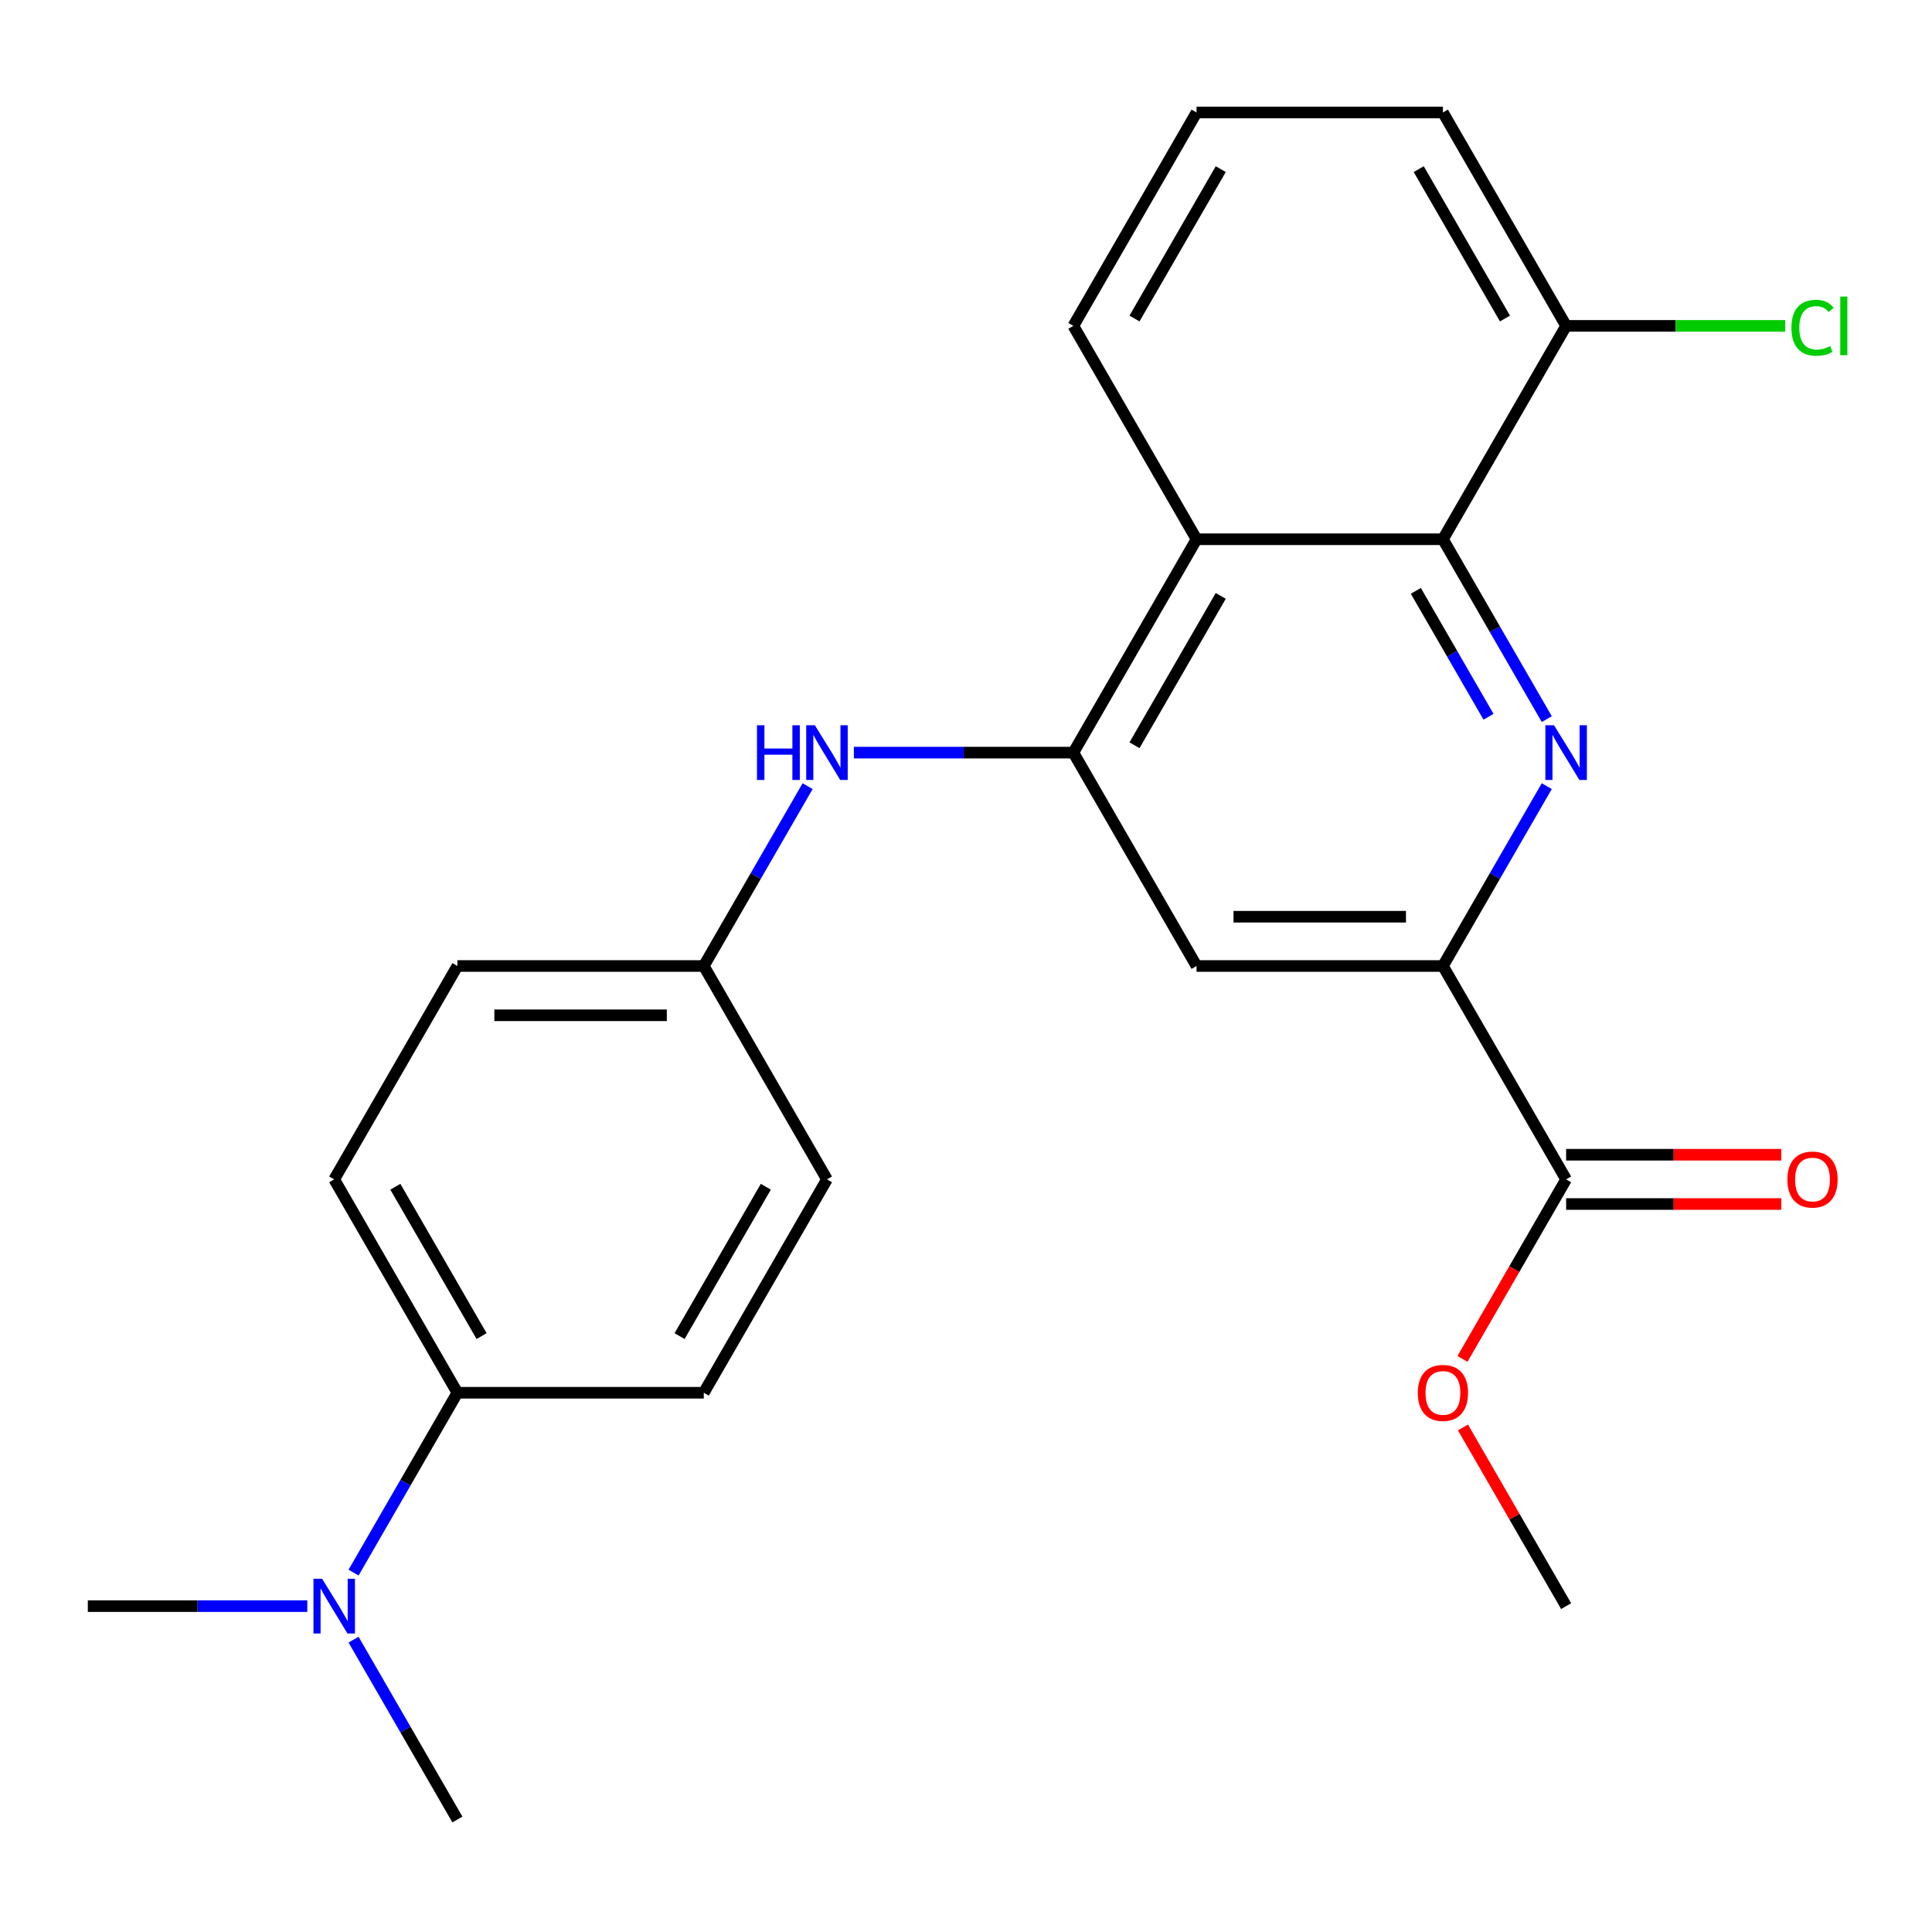 <?xml version='1.0' encoding='iso-8859-1'?>
<svg version='1.1' baseProfile='full'
              xmlns='http://www.w3.org/2000/svg'
                      xmlns:rdkit='http://www.rdkit.org/xml'
                      xmlns:xlink='http://www.w3.org/1999/xlink'
                  xml:space='preserve'
width='1000px' height='1000px' viewBox='0 0 1000 1000'>
<!-- END OF HEADER -->
<rect style='opacity:1.0;fill:#FFFFFF;stroke:none' width='1000' height='1000' x='0' y='0'> </rect>
<path class='bond-1' d='M 800.607,372.209 L 773.733,325.662' style='fill:none;fill-rule:evenodd;stroke:#0000FF;stroke-width:6px;stroke-linecap:butt;stroke-linejoin:miter;stroke-opacity:1' />
<path class='bond-1' d='M 773.733,325.662 L 746.859,279.115' style='fill:none;fill-rule:evenodd;stroke:#000000;stroke-width:6px;stroke-linecap:butt;stroke-linejoin:miter;stroke-opacity:1' />
<path class='bond-1' d='M 770.456,370.998 L 751.644,338.415' style='fill:none;fill-rule:evenodd;stroke:#0000FF;stroke-width:6px;stroke-linecap:butt;stroke-linejoin:miter;stroke-opacity:1' />
<path class='bond-1' d='M 751.644,338.415 L 732.832,305.832' style='fill:none;fill-rule:evenodd;stroke:#000000;stroke-width:6px;stroke-linecap:butt;stroke-linejoin:miter;stroke-opacity:1' />
<path class='bond-2' d='M 800.607,406.906 L 773.733,453.453' style='fill:none;fill-rule:evenodd;stroke:#0000FF;stroke-width:6px;stroke-linecap:butt;stroke-linejoin:miter;stroke-opacity:1' />
<path class='bond-2' d='M 773.733,453.453 L 746.859,500' style='fill:none;fill-rule:evenodd;stroke:#000000;stroke-width:6px;stroke-linecap:butt;stroke-linejoin:miter;stroke-opacity:1' />
<path class='bond-0' d='M 555.567,389.557 L 619.331,500' style='fill:none;fill-rule:evenodd;stroke:#000000;stroke-width:6px;stroke-linecap:butt;stroke-linejoin:miter;stroke-opacity:1' />
<path class='bond-6' d='M 555.567,389.557 L 498.767,389.557' style='fill:none;fill-rule:evenodd;stroke:#000000;stroke-width:6px;stroke-linecap:butt;stroke-linejoin:miter;stroke-opacity:1' />
<path class='bond-6' d='M 498.767,389.557 L 441.967,389.557' style='fill:none;fill-rule:evenodd;stroke:#0000FF;stroke-width:6px;stroke-linecap:butt;stroke-linejoin:miter;stroke-opacity:1' />
<path class='bond-24' d='M 555.567,389.557 L 619.331,279.115' style='fill:none;fill-rule:evenodd;stroke:#000000;stroke-width:6px;stroke-linecap:butt;stroke-linejoin:miter;stroke-opacity:1' />
<path class='bond-24' d='M 587.22,385.744 L 631.855,308.434' style='fill:none;fill-rule:evenodd;stroke:#000000;stroke-width:6px;stroke-linecap:butt;stroke-linejoin:miter;stroke-opacity:1' />
<path class='bond-3' d='M 746.859,279.115 L 619.331,279.115' style='fill:none;fill-rule:evenodd;stroke:#000000;stroke-width:6px;stroke-linecap:butt;stroke-linejoin:miter;stroke-opacity:1' />
<path class='bond-7' d='M 746.859,279.115 L 810.623,168.672' style='fill:none;fill-rule:evenodd;stroke:#000000;stroke-width:6px;stroke-linecap:butt;stroke-linejoin:miter;stroke-opacity:1' />
<path class='bond-4' d='M 746.859,500 L 619.331,500' style='fill:none;fill-rule:evenodd;stroke:#000000;stroke-width:6px;stroke-linecap:butt;stroke-linejoin:miter;stroke-opacity:1' />
<path class='bond-4' d='M 727.729,474.494 L 638.46,474.494' style='fill:none;fill-rule:evenodd;stroke:#000000;stroke-width:6px;stroke-linecap:butt;stroke-linejoin:miter;stroke-opacity:1' />
<path class='bond-5' d='M 746.859,500 L 810.623,610.443' style='fill:none;fill-rule:evenodd;stroke:#000000;stroke-width:6px;stroke-linecap:butt;stroke-linejoin:miter;stroke-opacity:1' />
<path class='bond-18' d='M 619.331,279.115 L 555.567,168.672' style='fill:none;fill-rule:evenodd;stroke:#000000;stroke-width:6px;stroke-linecap:butt;stroke-linejoin:miter;stroke-opacity:1' />
<path class='bond-10' d='M 810.623,623.195 L 866.293,623.195' style='fill:none;fill-rule:evenodd;stroke:#000000;stroke-width:6px;stroke-linecap:butt;stroke-linejoin:miter;stroke-opacity:1' />
<path class='bond-10' d='M 866.293,623.195 L 921.962,623.195' style='fill:none;fill-rule:evenodd;stroke:#FF0000;stroke-width:6px;stroke-linecap:butt;stroke-linejoin:miter;stroke-opacity:1' />
<path class='bond-10' d='M 810.623,597.69 L 866.293,597.69' style='fill:none;fill-rule:evenodd;stroke:#000000;stroke-width:6px;stroke-linecap:butt;stroke-linejoin:miter;stroke-opacity:1' />
<path class='bond-10' d='M 866.293,597.69 L 921.962,597.69' style='fill:none;fill-rule:evenodd;stroke:#FF0000;stroke-width:6px;stroke-linecap:butt;stroke-linejoin:miter;stroke-opacity:1' />
<path class='bond-14' d='M 810.623,610.443 L 783.795,656.91' style='fill:none;fill-rule:evenodd;stroke:#000000;stroke-width:6px;stroke-linecap:butt;stroke-linejoin:miter;stroke-opacity:1' />
<path class='bond-14' d='M 783.795,656.91 L 756.967,703.377' style='fill:none;fill-rule:evenodd;stroke:#FF0000;stroke-width:6px;stroke-linecap:butt;stroke-linejoin:miter;stroke-opacity:1' />
<path class='bond-11' d='M 418.023,406.906 L 391.149,453.453' style='fill:none;fill-rule:evenodd;stroke:#0000FF;stroke-width:6px;stroke-linecap:butt;stroke-linejoin:miter;stroke-opacity:1' />
<path class='bond-11' d='M 391.149,453.453 L 364.275,500' style='fill:none;fill-rule:evenodd;stroke:#000000;stroke-width:6px;stroke-linecap:butt;stroke-linejoin:miter;stroke-opacity:1' />
<path class='bond-15' d='M 810.623,168.672 L 867.333,168.672' style='fill:none;fill-rule:evenodd;stroke:#000000;stroke-width:6px;stroke-linecap:butt;stroke-linejoin:miter;stroke-opacity:1' />
<path class='bond-15' d='M 867.333,168.672 L 924.042,168.672' style='fill:none;fill-rule:evenodd;stroke:#00CC00;stroke-width:6px;stroke-linecap:butt;stroke-linejoin:miter;stroke-opacity:1' />
<path class='bond-20' d='M 810.623,168.672 L 746.859,58.23' style='fill:none;fill-rule:evenodd;stroke:#000000;stroke-width:6px;stroke-linecap:butt;stroke-linejoin:miter;stroke-opacity:1' />
<path class='bond-20' d='M 778.97,164.859 L 734.335,87.549' style='fill:none;fill-rule:evenodd;stroke:#000000;stroke-width:6px;stroke-linecap:butt;stroke-linejoin:miter;stroke-opacity:1' />
<path class='bond-8' d='M 236.747,720.885 L 172.983,610.443' style='fill:none;fill-rule:evenodd;stroke:#000000;stroke-width:6px;stroke-linecap:butt;stroke-linejoin:miter;stroke-opacity:1' />
<path class='bond-8' d='M 249.27,691.566 L 204.636,614.256' style='fill:none;fill-rule:evenodd;stroke:#000000;stroke-width:6px;stroke-linecap:butt;stroke-linejoin:miter;stroke-opacity:1' />
<path class='bond-9' d='M 236.747,720.885 L 209.873,767.432' style='fill:none;fill-rule:evenodd;stroke:#000000;stroke-width:6px;stroke-linecap:butt;stroke-linejoin:miter;stroke-opacity:1' />
<path class='bond-9' d='M 209.873,767.432 L 182.999,813.979' style='fill:none;fill-rule:evenodd;stroke:#0000FF;stroke-width:6px;stroke-linecap:butt;stroke-linejoin:miter;stroke-opacity:1' />
<path class='bond-26' d='M 236.747,720.885 L 364.275,720.885' style='fill:none;fill-rule:evenodd;stroke:#000000;stroke-width:6px;stroke-linecap:butt;stroke-linejoin:miter;stroke-opacity:1' />
<path class='bond-21' d='M 159.054,831.328 L 102.254,831.328' style='fill:none;fill-rule:evenodd;stroke:#0000FF;stroke-width:6px;stroke-linecap:butt;stroke-linejoin:miter;stroke-opacity:1' />
<path class='bond-21' d='M 102.254,831.328 L 45.455,831.328' style='fill:none;fill-rule:evenodd;stroke:#000000;stroke-width:6px;stroke-linecap:butt;stroke-linejoin:miter;stroke-opacity:1' />
<path class='bond-22' d='M 182.999,848.676 L 209.873,895.223' style='fill:none;fill-rule:evenodd;stroke:#0000FF;stroke-width:6px;stroke-linecap:butt;stroke-linejoin:miter;stroke-opacity:1' />
<path class='bond-22' d='M 209.873,895.223 L 236.747,941.77' style='fill:none;fill-rule:evenodd;stroke:#000000;stroke-width:6px;stroke-linecap:butt;stroke-linejoin:miter;stroke-opacity:1' />
<path class='bond-16' d='M 364.275,500 L 428.039,610.443' style='fill:none;fill-rule:evenodd;stroke:#000000;stroke-width:6px;stroke-linecap:butt;stroke-linejoin:miter;stroke-opacity:1' />
<path class='bond-17' d='M 364.275,500 L 236.747,500' style='fill:none;fill-rule:evenodd;stroke:#000000;stroke-width:6px;stroke-linecap:butt;stroke-linejoin:miter;stroke-opacity:1' />
<path class='bond-17' d='M 345.145,525.506 L 255.876,525.506' style='fill:none;fill-rule:evenodd;stroke:#000000;stroke-width:6px;stroke-linecap:butt;stroke-linejoin:miter;stroke-opacity:1' />
<path class='bond-12' d='M 172.983,610.443 L 236.747,500' style='fill:none;fill-rule:evenodd;stroke:#000000;stroke-width:6px;stroke-linecap:butt;stroke-linejoin:miter;stroke-opacity:1' />
<path class='bond-13' d='M 364.275,720.885 L 428.039,610.443' style='fill:none;fill-rule:evenodd;stroke:#000000;stroke-width:6px;stroke-linecap:butt;stroke-linejoin:miter;stroke-opacity:1' />
<path class='bond-13' d='M 351.751,691.566 L 396.386,614.256' style='fill:none;fill-rule:evenodd;stroke:#000000;stroke-width:6px;stroke-linecap:butt;stroke-linejoin:miter;stroke-opacity:1' />
<path class='bond-23' d='M 757.221,738.833 L 783.922,785.08' style='fill:none;fill-rule:evenodd;stroke:#FF0000;stroke-width:6px;stroke-linecap:butt;stroke-linejoin:miter;stroke-opacity:1' />
<path class='bond-23' d='M 783.922,785.08 L 810.623,831.328' style='fill:none;fill-rule:evenodd;stroke:#000000;stroke-width:6px;stroke-linecap:butt;stroke-linejoin:miter;stroke-opacity:1' />
<path class='bond-25' d='M 555.567,168.672 L 619.331,58.23' style='fill:none;fill-rule:evenodd;stroke:#000000;stroke-width:6px;stroke-linecap:butt;stroke-linejoin:miter;stroke-opacity:1' />
<path class='bond-25' d='M 587.22,164.859 L 631.855,87.549' style='fill:none;fill-rule:evenodd;stroke:#000000;stroke-width:6px;stroke-linecap:butt;stroke-linejoin:miter;stroke-opacity:1' />
<path class='bond-19' d='M 619.331,58.23 L 746.859,58.23' style='fill:none;fill-rule:evenodd;stroke:#000000;stroke-width:6px;stroke-linecap:butt;stroke-linejoin:miter;stroke-opacity:1' />
<path  class='atom-0' d='M 804.363 375.397
L 813.643 390.397
Q 814.563 391.877, 816.043 394.557
Q 817.523 397.237, 817.603 397.397
L 817.603 375.397
L 821.363 375.397
L 821.363 403.717
L 817.483 403.717
L 807.523 387.317
Q 806.363 385.397, 805.123 383.197
Q 803.923 380.997, 803.563 380.317
L 803.563 403.717
L 799.883 403.717
L 799.883 375.397
L 804.363 375.397
' fill='#0000FF'/>
<path  class='atom-7' d='M 391.819 375.397
L 395.659 375.397
L 395.659 387.437
L 410.139 387.437
L 410.139 375.397
L 413.979 375.397
L 413.979 403.717
L 410.139 403.717
L 410.139 390.637
L 395.659 390.637
L 395.659 403.717
L 391.819 403.717
L 391.819 375.397
' fill='#0000FF'/>
<path  class='atom-7' d='M 421.779 375.397
L 431.059 390.397
Q 431.979 391.877, 433.459 394.557
Q 434.939 397.237, 435.019 397.397
L 435.019 375.397
L 438.779 375.397
L 438.779 403.717
L 434.899 403.717
L 424.939 387.317
Q 423.779 385.397, 422.539 383.197
Q 421.339 380.997, 420.979 380.317
L 420.979 403.717
L 417.299 403.717
L 417.299 375.397
L 421.779 375.397
' fill='#0000FF'/>
<path  class='atom-10' d='M 166.723 817.168
L 176.003 832.168
Q 176.923 833.648, 178.403 836.328
Q 179.883 839.008, 179.963 839.168
L 179.963 817.168
L 183.723 817.168
L 183.723 845.488
L 179.843 845.488
L 169.883 829.088
Q 168.723 827.168, 167.483 824.968
Q 166.283 822.768, 165.923 822.088
L 165.923 845.488
L 162.243 845.488
L 162.243 817.168
L 166.723 817.168
' fill='#0000FF'/>
<path  class='atom-11' d='M 925.151 610.523
Q 925.151 603.723, 928.511 599.923
Q 931.871 596.123, 938.151 596.123
Q 944.431 596.123, 947.791 599.923
Q 951.151 603.723, 951.151 610.523
Q 951.151 617.403, 947.751 621.323
Q 944.351 625.203, 938.151 625.203
Q 931.911 625.203, 928.511 621.323
Q 925.151 617.443, 925.151 610.523
M 938.151 622.003
Q 942.471 622.003, 944.791 619.123
Q 947.151 616.203, 947.151 610.523
Q 947.151 604.963, 944.791 602.163
Q 942.471 599.323, 938.151 599.323
Q 933.831 599.323, 931.471 602.123
Q 929.151 604.923, 929.151 610.523
Q 929.151 616.243, 931.471 619.123
Q 933.831 622.003, 938.151 622.003
' fill='#FF0000'/>
<path  class='atom-15' d='M 733.859 720.965
Q 733.859 714.165, 737.219 710.365
Q 740.579 706.565, 746.859 706.565
Q 753.139 706.565, 756.499 710.365
Q 759.859 714.165, 759.859 720.965
Q 759.859 727.845, 756.459 731.765
Q 753.059 735.645, 746.859 735.645
Q 740.619 735.645, 737.219 731.765
Q 733.859 727.885, 733.859 720.965
M 746.859 732.445
Q 751.179 732.445, 753.499 729.565
Q 755.859 726.645, 755.859 720.965
Q 755.859 715.405, 753.499 712.605
Q 751.179 709.765, 746.859 709.765
Q 742.539 709.765, 740.179 712.565
Q 737.859 715.365, 737.859 720.965
Q 737.859 726.685, 740.179 729.565
Q 742.539 732.445, 746.859 732.445
' fill='#FF0000'/>
<path  class='atom-16' d='M 927.231 169.652
Q 927.231 162.612, 930.511 158.932
Q 933.831 155.212, 940.111 155.212
Q 945.951 155.212, 949.071 159.332
L 946.431 161.492
Q 944.151 158.492, 940.111 158.492
Q 935.831 158.492, 933.551 161.372
Q 931.311 164.212, 931.311 169.652
Q 931.311 175.252, 933.631 178.132
Q 935.991 181.012, 940.551 181.012
Q 943.671 181.012, 947.311 179.132
L 948.431 182.132
Q 946.951 183.092, 944.711 183.652
Q 942.471 184.212, 939.991 184.212
Q 933.831 184.212, 930.511 180.452
Q 927.231 176.692, 927.231 169.652
' fill='#00CC00'/>
<path  class='atom-16' d='M 952.511 153.492
L 956.191 153.492
L 956.191 183.852
L 952.511 183.852
L 952.511 153.492
' fill='#00CC00'/>
</svg>
